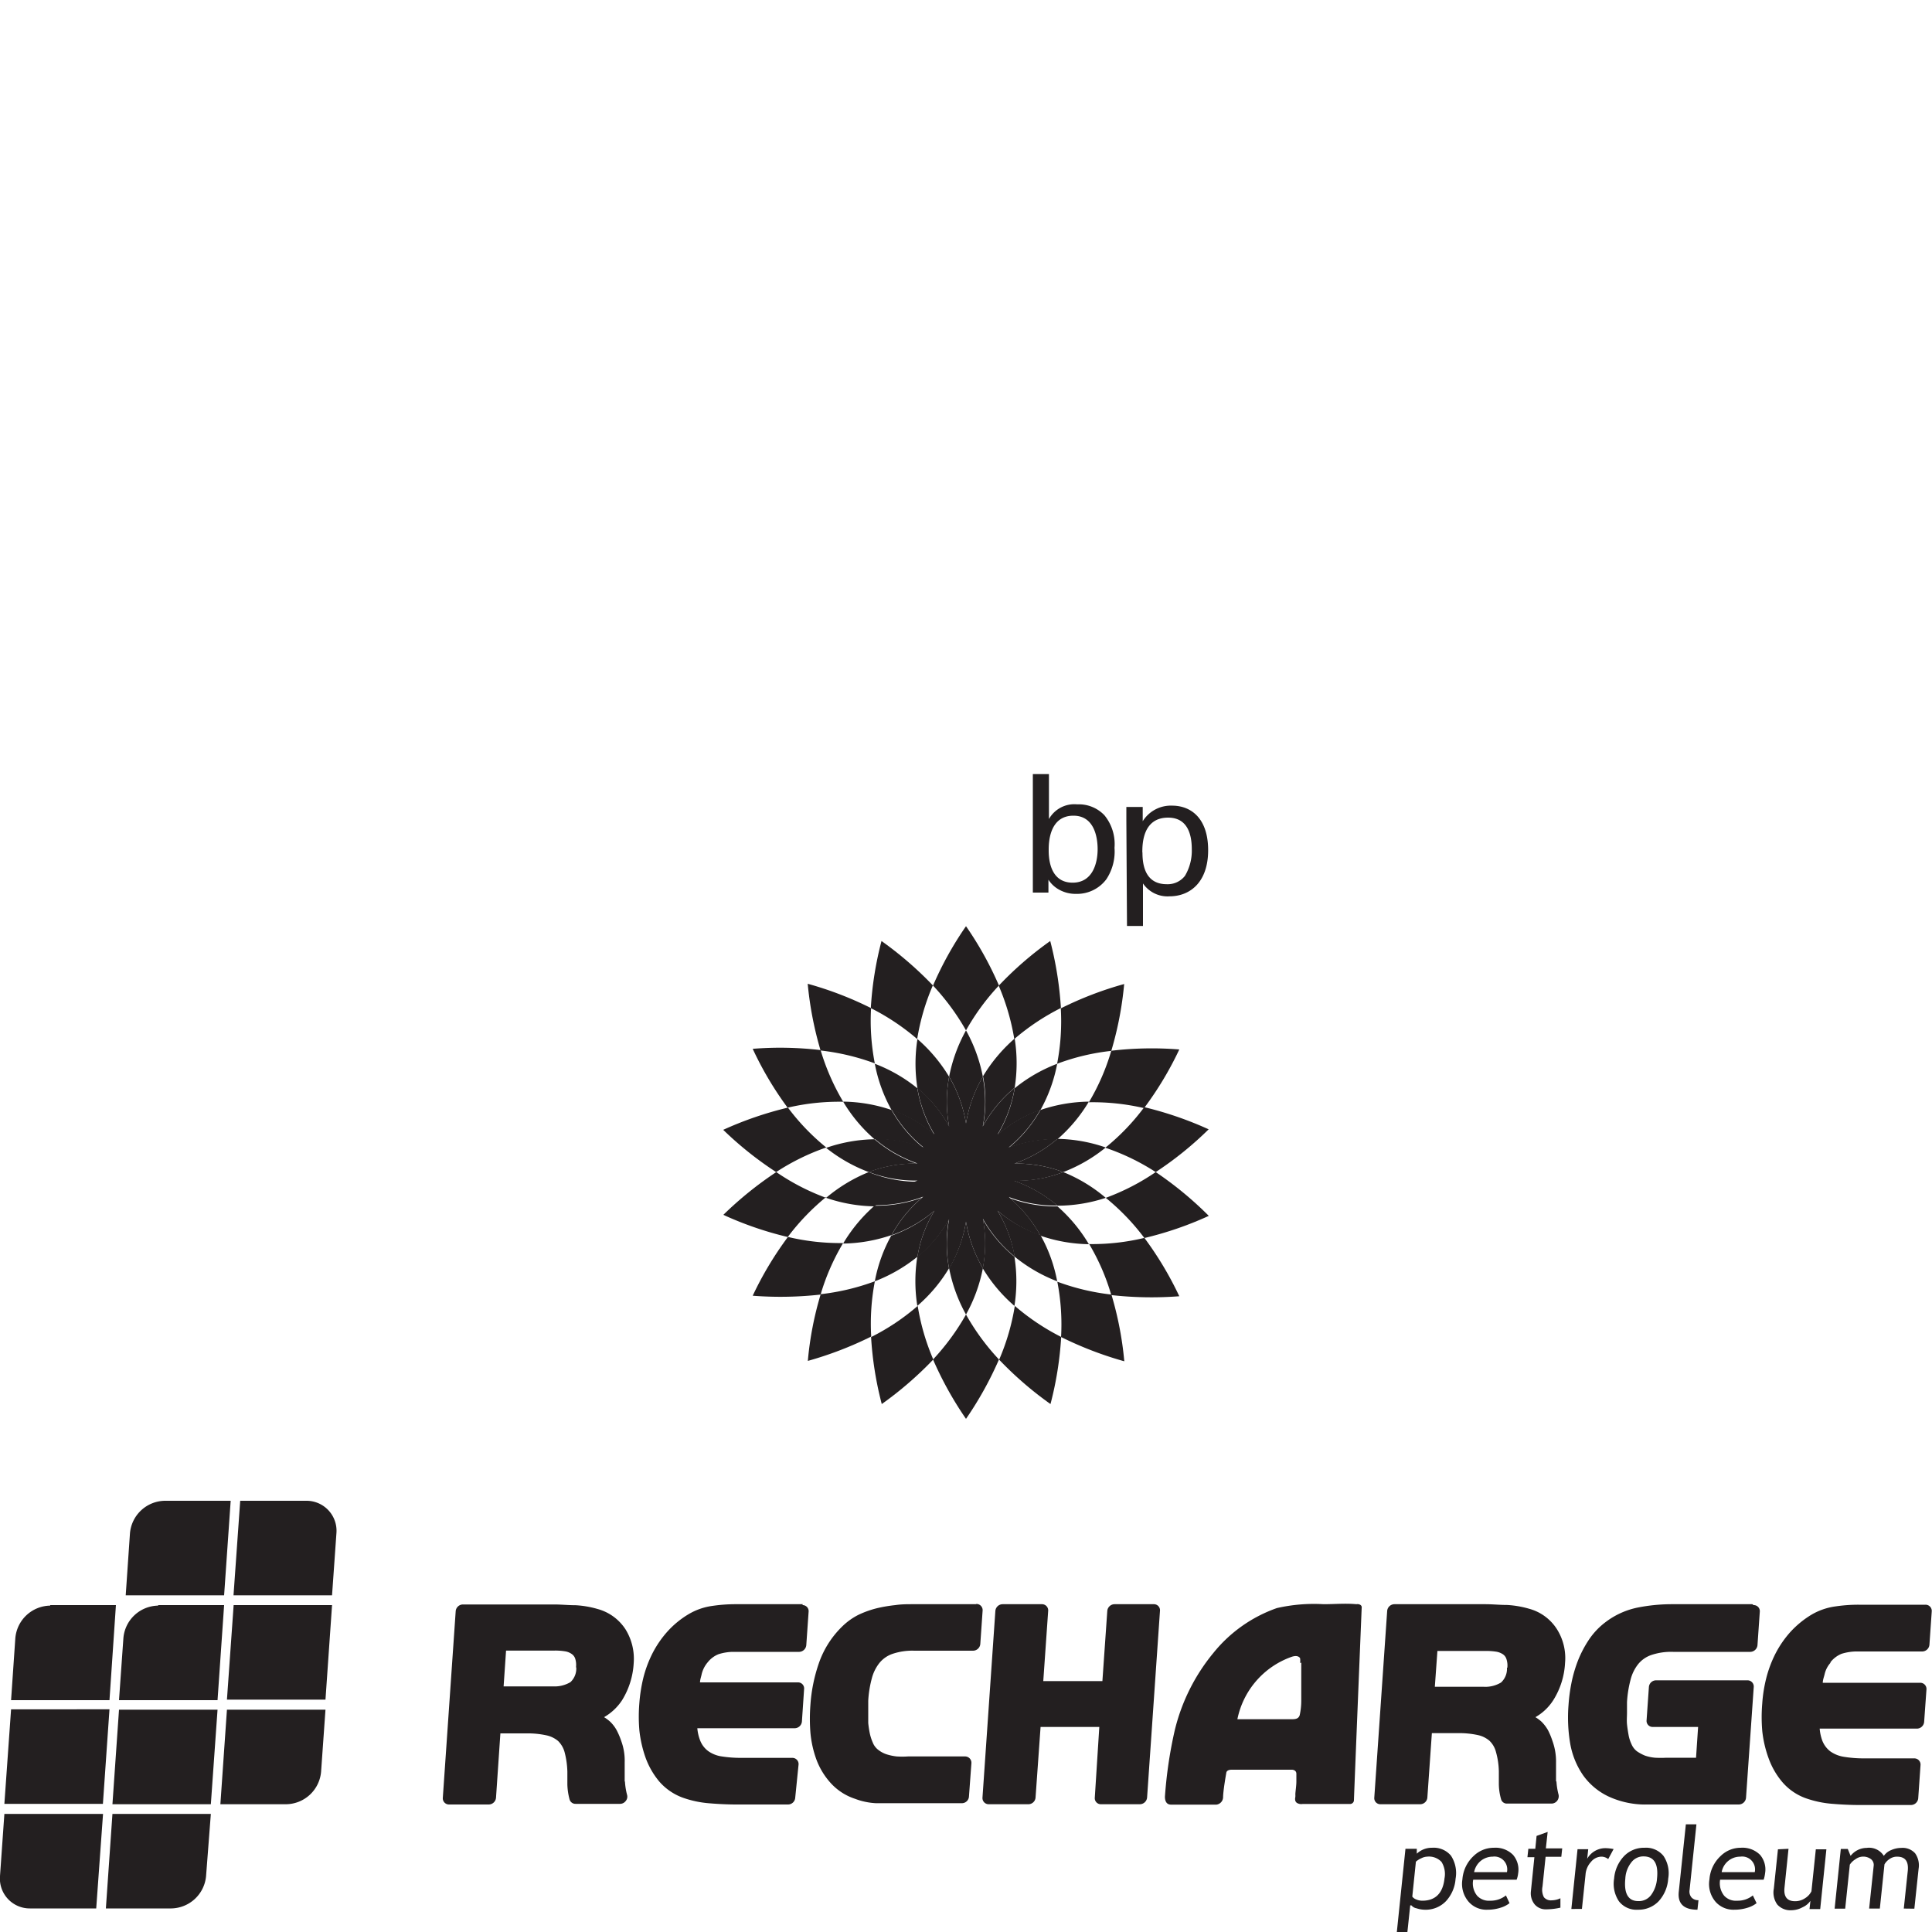 <?xml version="1.0" encoding="UTF-8"?>
<svg data-bbox="-0.009 0 150.009 150" viewBox="0 0 150 150" xmlns="http://www.w3.org/2000/svg" data-type="ugc">
    <g>
        <g>
            <path d="M85.22 65.93c0 1.09-.39 2.6-1.94 2.6-1.86 0-1.86-2.09-1.86-2.54s0-2.66 1.92-2.66c1.74 0 1.88 1.93 1.88 2.6m-3.78-5.83h-1.25v9.2h1.21v-1a2.26 2.26 0 0 0 .66.67 2.61 2.61 0 0 0 1.49.43 2.84 2.84 0 0 0 2.35-1.14 3.9 3.9 0 0 0 .63-2.44 3.53 3.53 0 0 0-.78-2.52 2.74 2.74 0 0 0-2.12-.85 2.26 2.26 0 0 0-2.19 1.14z" fill="#231f20"/>
            <path d="M88.69 66.19c0-.6 0-2.71 2-2.71 1.48 0 1.84 1.25 1.84 2.45A3.81 3.81 0 0 1 92 68a1.7 1.7 0 0 1-1.41.65c-1.77 0-1.89-1.66-1.89-2.48m-1.2 5.72h1.24v-3.3a2.31 2.31 0 0 0 2.06 1c1.59 0 3-1.09 3-3.58s-1.34-3.46-2.8-3.46a2.57 2.57 0 0 0-2.28 1.21v-1.11h-1.27v1.09z" fill="#231f20"/>
            <path d="M77.56 76.52A26.49 26.49 0 0 0 75 71.91a26.49 26.49 0 0 0-2.56 4.61A18.29 18.29 0 0 1 75 80a17.87 17.87 0 0 1 2.56-3.49" fill-rule="evenodd" fill="#231f20"/>
            <path d="M72.44 105.55a27.32 27.32 0 0 0 2.56 4.61 27.32 27.32 0 0 0 2.56-4.61 17.87 17.87 0 0 1-2.56-3.49 18.29 18.29 0 0 1-2.56 3.49" fill-rule="evenodd" fill="#231f20"/>
            <path d="M72.44 76.52a27.87 27.87 0 0 0-4-3.46 26.58 26.58 0 0 0-.83 5.21 17.77 17.77 0 0 1 3.6 2.4 17.59 17.59 0 0 1 1.21-4.15" fill-rule="evenodd" fill="#231f20"/>
            <path d="M77.56 105.55a27.32 27.32 0 0 0 4 3.46 26.73 26.73 0 0 0 .83-5.21 17.83 17.83 0 0 1-3.6-2.41 17.54 17.54 0 0 1-1.21 4.16" fill-rule="evenodd" fill="#231f20"/>
            <path d="M67.63 78.27a27.16 27.16 0 0 0-4.92-1.89 27.06 27.06 0 0 0 1 5.18 17.82 17.82 0 0 1 4.21 1 17.36 17.36 0 0 1-.29-4.32" fill-rule="evenodd" fill="#231f20"/>
            <path d="M82.37 103.8a28 28 0 0 0 4.92 1.89 26.39 26.39 0 0 0-1-5.18 17.74 17.74 0 0 1-4.2-1 17.36 17.36 0 0 1 .29 4.32" fill-rule="evenodd" fill="#231f20"/>
            <path d="M65.46 85.53a17.77 17.77 0 0 1-1.75-4 26.71 26.71 0 0 0-5.27-.1A26.18 26.18 0 0 0 61.15 86a17.48 17.48 0 0 1 4.31-.46" fill-rule="evenodd" fill="#231f20"/>
            <path d="M84.54 96.55a16.9 16.9 0 0 1 1.74 4 28.25 28.25 0 0 0 5.28.09 26.54 26.54 0 0 0-2.71-4.53 17.47 17.47 0 0 1-4.31.48" fill-rule="evenodd" fill="#231f20"/>
            <path d="M61.15 86a27.67 27.67 0 0 0-5 1.72A27.19 27.19 0 0 0 60.26 91a17.61 17.61 0 0 1 3.89-1.91 17.29 17.29 0 0 1-3-3.13" fill-rule="evenodd" fill="#231f20"/>
            <path d="M89.73 91a17.55 17.55 0 0 1-3.88 2 17.57 17.57 0 0 1 3 3.12 26.89 26.89 0 0 0 5-1.72 27.54 27.54 0 0 0-4.12-3.4" fill-rule="evenodd" fill="#231f20"/>
            <path d="M64.14 93a17.47 17.47 0 0 1-3.87-2 28.1 28.1 0 0 0-4.11 3.32 26.89 26.89 0 0 0 5 1.72 17.86 17.86 0 0 1 3-3.12" fill-rule="evenodd" fill="#231f20"/>
            <path d="M85.85 89.12A17.53 17.53 0 0 1 89.73 91a26.9 26.9 0 0 0 4.11-3.32 27.67 27.67 0 0 0-5-1.72 17.29 17.29 0 0 1-3 3.13" fill-rule="evenodd" fill="#231f20"/>
            <path d="M61.15 96.07a26.54 26.54 0 0 0-2.71 4.53 28.15 28.15 0 0 0 5.27-.09 17.38 17.38 0 0 1 1.75-4 17.47 17.47 0 0 1-4.31-.48" fill-rule="evenodd" fill="#231f20"/>
            <path d="M88.85 86a26.18 26.18 0 0 0 2.71-4.52 26.81 26.81 0 0 0-5.28.1 17.27 17.27 0 0 1-1.74 4 17.54 17.54 0 0 1 4.31.46" fill-rule="evenodd" fill="#231f20"/>
            <path d="M67.92 99.48a17.86 17.86 0 0 1-4.2 1 25.76 25.76 0 0 0-1 5.18 28 28 0 0 0 4.92-1.89 17.36 17.36 0 0 1 .29-4.32" fill-rule="evenodd" fill="#231f20"/>
            <path d="M82.08 82.59a17.23 17.23 0 0 1 4.2-1 26.72 26.72 0 0 0 1-5.19 27.16 27.16 0 0 0-4.92 1.89 17.36 17.36 0 0 1-.29 4.32" fill-rule="evenodd" fill="#231f20"/>
            <path d="M67.63 103.8a26.73 26.73 0 0 0 .83 5.21 27.87 27.87 0 0 0 4-3.46 17.54 17.54 0 0 1-1.21-4.16 17.42 17.42 0 0 1-3.6 2.41" fill-rule="evenodd" fill="#231f20"/>
            <path d="M82.37 78.27a27.39 27.39 0 0 0-.83-5.21 26.94 26.94 0 0 0-4 3.47 17.85 17.85 0 0 1 1.21 4.14 17.77 17.77 0 0 1 3.6-2.4" fill-rule="evenodd" fill="#231f20"/>
            <path d="M73.69 87.45a10.18 10.18 0 0 0-2.47-3 10.22 10.22 0 0 0 1.33 3.62 10.49 10.49 0 0 0-3.33-1.93 10 10 0 0 0 2.48 2.94 10.63 10.63 0 0 0-3.8-.67 10.41 10.41 0 0 0 3.34 1.92 10.3 10.3 0 0 0-3.79.66 10.1 10.1 0 0 0 3.79.67 10.39 10.39 0 0 0-3.34 1.91 10.21 10.21 0 0 0 3.8-.67 10.19 10.19 0 0 0-2.48 3 10.49 10.49 0 0 0 3.33-1.9 10.17 10.17 0 0 0-1.33 3.61 10.14 10.14 0 0 0 2.47-2.95 10.37 10.37 0 0 0 0 3.85A10.62 10.62 0 0 0 75 94.85a10.62 10.62 0 0 0 1.31 3.62 10.17 10.17 0 0 0 0-3.85 10.32 10.32 0 0 0 2.48 2.95A10.37 10.37 0 0 0 77.45 94a10.49 10.49 0 0 0 3.33 1.93 10.48 10.48 0 0 0-2.47-3 10.12 10.12 0 0 0 3.79.67 10.71 10.71 0 0 0-3.34-1.92 9.9 9.9 0 0 0 3.79-.68 10.3 10.3 0 0 0-3.79-.66 10.51 10.51 0 0 0 3.34-1.92 10.54 10.54 0 0 0-3.79.67 10.3 10.3 0 0 0 2.47-2.94 10.49 10.49 0 0 0-3.33 1.93 10.42 10.42 0 0 0 1.33-3.62 10.37 10.37 0 0 0-2.48 3 10.17 10.17 0 0 0 0-3.85 10.47 10.47 0 0 0-1.3 3.61 10.47 10.47 0 0 0-1.31-3.62 10.37 10.37 0 0 0 0 3.85" fill-rule="evenodd" fill="#231f20"/>
            <path d="M73.69 87.45a10.37 10.37 0 0 1 0-3.85 12.28 12.28 0 0 0-2.46-2.93 12.23 12.23 0 0 0 0 3.82 10.18 10.18 0 0 1 2.47 3" fill-rule="evenodd" fill="#231f20"/>
            <path d="M76.3 94.62a10.18 10.18 0 0 1 0 3.85 12 12 0 0 0 2.46 2.92 12.23 12.23 0 0 0 0-3.82 10.32 10.32 0 0 1-2.48-2.95" fill-rule="evenodd" fill="#231f20"/>
            <path d="M71.22 84.49a12 12 0 0 0-3.3-1.9 11.85 11.85 0 0 0 1.3 3.59 10.49 10.49 0 0 1 3.33 1.93 10.22 10.22 0 0 1-1.33-3.62" fill-rule="evenodd" fill="#231f20"/>
            <path d="M78.78 97.57a12.07 12.07 0 0 0 3.3 1.91 11.75 11.75 0 0 0-1.3-3.59A10.49 10.49 0 0 1 77.45 94a10.37 10.37 0 0 1 1.33 3.61" fill-rule="evenodd" fill="#231f20"/>
            <path d="M71.7 89.12a10 10 0 0 1-2.48-2.94 12.09 12.09 0 0 0-3.76-.65 12 12 0 0 0 2.44 2.92 10.63 10.63 0 0 1 3.8.67" fill-rule="evenodd" fill="#231f20"/>
            <path d="M78.31 92.94a10.48 10.48 0 0 1 2.47 3 12.1 12.1 0 0 0 3.76.66 12.13 12.13 0 0 0-2.44-2.94 10.12 10.12 0 0 1-3.79-.67" fill-rule="evenodd" fill="#231f20"/>
            <path d="M71.24 90.37a10.41 10.41 0 0 1-3.34-1.92 12.08 12.08 0 0 0-3.76.67A12.18 12.18 0 0 0 67.45 91a10.3 10.3 0 0 1 3.79-.66" fill-rule="evenodd" fill="#231f20"/>
            <path d="M78.76 91.69a10.71 10.71 0 0 1 3.34 1.92 12 12 0 0 0 3.75-.61 12 12 0 0 0-3.3-2 9.9 9.9 0 0 1-3.79.66" fill-rule="evenodd" fill="#231f20"/>
            <path d="M67.45 91a12.21 12.21 0 0 0-3.31 2 12.07 12.07 0 0 0 3.76.66 10.39 10.39 0 0 1 3.34-1.91 10.1 10.1 0 0 1-3.79-.75" fill-rule="evenodd" fill="#231f20"/>
            <path d="M82.55 91a12 12 0 0 0 3.3-1.91 12 12 0 0 0-3.75-.67 10.51 10.51 0 0 1-3.34 1.92 10.3 10.3 0 0 1 3.79.66" fill-rule="evenodd" fill="#231f20"/>
            <path d="M71.7 92.94a10.21 10.21 0 0 1-3.8.67 12.13 12.13 0 0 0-2.44 2.94 12.1 12.1 0 0 0 3.76-.66 10.19 10.19 0 0 1 2.48-3" fill-rule="evenodd" fill="#231f20"/>
            <path d="M78.31 89.12a10.54 10.54 0 0 1 3.79-.67 12 12 0 0 0 2.44-2.92 12.09 12.09 0 0 0-3.76.65 10.3 10.3 0 0 1-2.47 2.94" fill-rule="evenodd" fill="#231f20"/>
            <path d="M73.69 98.47a12.14 12.14 0 0 0 1.31 3.59 12.14 12.14 0 0 0 1.31-3.59A10.62 10.62 0 0 1 75 94.85a10.62 10.62 0 0 1-1.31 3.62" fill-rule="evenodd" fill="#231f20"/>
            <path d="M73.69 94.62a10.14 10.14 0 0 1-2.47 2.95 12.23 12.23 0 0 0 0 3.82 12 12 0 0 0 2.46-2.92 10.38 10.38 0 0 1 0-3.85" fill-rule="evenodd" fill="#231f20"/>
            <path d="M69.22 95.89a11.75 11.75 0 0 0-1.3 3.59 12.27 12.27 0 0 0 3.31-1.91A10 10 0 0 1 72.55 94a10.49 10.49 0 0 1-3.33 1.93" fill-rule="evenodd" fill="#231f20"/>
            <path d="M76.31 83.6A12.14 12.14 0 0 0 75 80a12.14 12.14 0 0 0-1.31 3.59A10.54 10.54 0 0 1 75 87.22a10.54 10.54 0 0 1 1.31-3.62" fill-rule="evenodd" fill="#231f20"/>
            <path d="M76.3 87.45a10.37 10.37 0 0 1 2.48-3 12.23 12.23 0 0 0 0-3.82 12.28 12.28 0 0 0-2.46 2.93 10.17 10.17 0 0 1 0 3.85" fill-rule="evenodd" fill="#231f20"/>
            <path d="M80.78 86.18a11.85 11.85 0 0 0 1.3-3.59 12 12 0 0 0-3.3 1.9 10.22 10.22 0 0 1-1.33 3.62 10.49 10.49 0 0 1 3.33-1.93" fill-rule="evenodd" fill="#231f20"/>
            <path d="M23.76 116.52h-5.11l-.52 7.34h7.65l.34-4.82a2.33 2.33 0 0 0-2.36-2.52" fill="#231f20"/>
            <path d="M22.22 140.08h-5.11l.51-7.34h7.65l-.34 4.81a2.76 2.76 0 0 1-2.71 2.53" fill="#231f20"/>
            <path d="M13.33 148.17H8.22l.51-7.34h7.64l-.37 4.82a2.76 2.76 0 0 1-2.71 2.52" fill="#231f20"/>
            <path fill="#231f20" d="M25.27 131.96h-7.65l.52-7.34h7.64l-.51 7.34z"/>
            <path fill="#231f20" d="M16.37 140.08H8.73l.51-7.34h7.65l-.52 7.34z"/>
            <path d="M12.8 116.52h5.11l-.51 7.34H9.76l.33-4.81a2.76 2.76 0 0 1 2.71-2.53" fill="#231f20"/>
            <path d="M2.36 148.17h5.11l.53-7.34H.34L0 145.65a2.32 2.32 0 0 0 2.35 2.52" fill="#231f20"/>
            <path fill="#231f20" d="M7.99 140.05H.34l.52-7.34H8.5l-.51 7.34z"/>
            <path d="M12.28 124.62h5.12l-.51 7.38H9.24l.34-4.81a2.75 2.75 0 0 1 2.7-2.53" fill="#231f20"/>
            <path d="M3.9 124.62H9L8.5 132H.86l.33-4.81a2.76 2.76 0 0 1 2.71-2.53" fill="#231f20"/>
            <path d="m109.49 147.93-.22 2.07h-.82l.67-6.46h.88v.38a1.69 1.69 0 0 1 1.18-.46 1.75 1.75 0 0 1 1.47.61 2.46 2.46 0 0 1 .36 1.8 2.86 2.86 0 0 1-.74 1.73 2.18 2.18 0 0 1-1.67.67 2.08 2.08 0 0 1-.62-.11.67.67 0 0 1-.4-.23m.35-3.39-.28 2.71a.64.64 0 0 0 .3.22 1.18 1.18 0 0 0 .48.1c1 0 1.6-.57 1.72-1.73a1.78 1.78 0 0 0-.23-1.28 1.34 1.34 0 0 0-1.12-.41 1.08 1.08 0 0 0-.44.12 1.59 1.59 0 0 0-.43.27" fill="#231f20"/>
            <path d="M117.72 145.94h-3.34a1.51 1.51 0 0 0 .31 1.25 1.24 1.24 0 0 0 1 .38 1.9 1.9 0 0 0 1.23-.41l.28.6a2.08 2.08 0 0 1-.62.33 3.33 3.33 0 0 1-1.12.18 1.83 1.83 0 0 1-1.42-.6 2.12 2.12 0 0 1-.5-1.75 2.76 2.76 0 0 1 .89-1.84 2.24 2.24 0 0 1 1.55-.62 1.91 1.91 0 0 1 1.49.55 1.76 1.76 0 0 1 .4 1.43 1.93 1.93 0 0 1-.12.5m-1.81-1.79a1.48 1.48 0 0 0-1 .35 1.5 1.5 0 0 0-.49.85H117a1 1 0 0 0-1.12-1.2" fill="#231f20"/>
            <path d="M119.13 144.19h-.54l.07-.65h.54l.1-1 .86-.31-.14 1.28h1.27l-.07.65H120l-.24 2.31a1.24 1.24 0 0 0 .11.83.7.7 0 0 0 .61.24 1.59 1.59 0 0 0 .67-.16v.73a5 5 0 0 1-1.13.13 1.11 1.11 0 0 1-.89-.41 1.37 1.37 0 0 1-.27-1z" fill="#231f20"/>
            <path d="M124.86 144.34a.84.84 0 0 0-.53-.19 1.06 1.06 0 0 0-.8.4 1.63 1.63 0 0 0-.43 1l-.28 2.66H122l.48-4.64h.83l-.08.74a1.63 1.63 0 0 1 1.42-.82 3.6 3.6 0 0 1 .63.07z" fill="#231f20"/>
            <path d="M125.32 145.85a2.85 2.85 0 0 1 .76-1.73 2.14 2.14 0 0 1 1.59-.66 1.74 1.74 0 0 1 1.48.63 2.41 2.41 0 0 1 .37 1.76 2.88 2.88 0 0 1-.75 1.77 2.16 2.16 0 0 1-1.6.65 1.72 1.72 0 0 1-1.48-.66 2.44 2.44 0 0 1-.37-1.76m.87 0c-.12 1.17.23 1.75 1 1.75a1.18 1.18 0 0 0 1-.47 2.44 2.44 0 0 0 .46-1.28c.12-1.15-.23-1.72-1.05-1.72a1.16 1.16 0 0 0-.94.46 2.19 2.19 0 0 0-.47 1.26" fill="#231f20"/>
            <path d="m130.34 146.87.55-5.23h.82l-.53 5.09a.72.72 0 0 0 .15.59.7.7 0 0 0 .54.21l-.08.74c-1.06 0-1.55-.47-1.45-1.4" fill="#231f20"/>
            <path d="M136.9 145.94h-3.35a1.55 1.55 0 0 0 .32 1.25 1.23 1.23 0 0 0 1 .38 1.86 1.86 0 0 0 1.22-.41l.29.6a2.08 2.08 0 0 1-.62.33 3.42 3.42 0 0 1-1.12.18 1.85 1.85 0 0 1-1.43-.6 2.12 2.12 0 0 1-.49-1.75 2.76 2.76 0 0 1 .89-1.84 2.21 2.21 0 0 1 1.54-.62 1.93 1.93 0 0 1 1.5.55 1.75 1.75 0 0 1 .39 1.43 2.45 2.45 0 0 1-.11.5m-1.81-1.79a1.46 1.46 0 0 0-1.45 1.2h2.57a1 1 0 0 0-1.12-1.2" fill="#231f20"/>
            <path d="m138.86 143.54-.31 3c-.08.72.2 1.07.82 1.07a1.38 1.38 0 0 0 .77-.23 1.34 1.34 0 0 0 .5-.54l.34-3.26h.82l-.48 4.64h-.83l.07-.64a1.45 1.45 0 0 1-.61.5 1.84 1.84 0 0 1-.84.23 1.37 1.37 0 0 1-1.12-.44 1.6 1.6 0 0 1-.27-1.24l.32-3.05z" fill="#231f20"/>
            <path d="m147.81 148.18.31-2.93c.07-.74-.2-1.1-.84-1.1a1 1 0 0 0-.57.18 1.21 1.21 0 0 0-.4.42l-.36 3.43h-.83l.35-3.3a.57.57 0 0 0-.2-.53 1 1 0 0 0-1.21 0 1.37 1.37 0 0 0-.44.42l-.36 3.42h-.82l.48-4.64h.54l.22.54a1.6 1.6 0 0 1 1.25-.62 1.35 1.35 0 0 1 1.33.62 1.27 1.27 0 0 1 .57-.45 2 2 0 0 1 .79-.17 1.31 1.31 0 0 1 1.07.42 1.62 1.62 0 0 1 .27 1.2l-.33 3.1z" fill="#231f20"/>
            <path d="M48.5 138.33v-1.49a4.42 4.42 0 0 0-.26-1.65 5.68 5.68 0 0 0-.37-.87 2.77 2.77 0 0 0-.51-.66 3.22 3.22 0 0 0-.46-.34 4.12 4.12 0 0 0 1.4-1.32 6.11 6.11 0 0 0 .9-2.87 4.34 4.34 0 0 0-.63-2.62 3.75 3.75 0 0 0-2.18-1.59 7.56 7.56 0 0 0-1.68-.29c-.57 0-1.14-.06-1.68-.06h-7.09a.57.57 0 0 0-.56.52l-1 14.49a.48.48 0 0 0 .49.52h3.08a.57.57 0 0 0 .56-.52l.34-5h2a6.84 6.84 0 0 1 1.57.15 2.09 2.09 0 0 1 .91.44 1.92 1.92 0 0 1 .5.85 6.57 6.57 0 0 1 .22 1.53v1a4.92 4.92 0 0 0 .17 1.15.47.47 0 0 0 .47.35h3.46a.55.55 0 0 0 .43-.22.52.52 0 0 0 .11-.46 5.28 5.28 0 0 1-.17-1.07m-3.78-8.85a1.44 1.44 0 0 1-.45 1.15 2.41 2.41 0 0 1-1.37.33H39.1l.19-2.78h3.8a4.7 4.7 0 0 1 .79.06 1.22 1.22 0 0 1 .5.2.72.72 0 0 1 .27.34 1.62 1.62 0 0 1 .07.7" fill="#231f20"/>
            <path d="M62.33 124.55h-5.21a12.31 12.31 0 0 0-1.8.13 4.92 4.92 0 0 0-1.85.64 7.12 7.12 0 0 0-1.64 1.34 8 8 0 0 0-1.16 1.68 9.23 9.23 0 0 0-.71 1.88 12.07 12.07 0 0 0-.32 2 12.66 12.66 0 0 0 0 2.12 9.33 9.33 0 0 0 .48 2.12 6.15 6.15 0 0 0 1.06 1.85 4.42 4.42 0 0 0 1.83 1.26 8 8 0 0 0 2.1.44c.73.06 1.43.09 2.08.09h4a.56.56 0 0 0 .55-.52L62 137a.48.48 0 0 0-.48-.52h-3.91a9.7 9.7 0 0 1-1.63-.12 2.39 2.39 0 0 1-1-.41 1.85 1.85 0 0 1-.62-.82 3.41 3.41 0 0 1-.22-.95h7.56a.57.57 0 0 0 .56-.52l.17-2.52a.47.47 0 0 0-.48-.52h-7.6c0-.22.09-.44.13-.65a2.21 2.21 0 0 1 .45-.89 2.05 2.05 0 0 1 .86-.65 4 4 0 0 1 1.06-.18h5.2a.57.57 0 0 0 .55-.52l.18-2.59a.47.47 0 0 0-.48-.52" fill="#231f20"/>
            <path d="M75.78 124.55h-4.91c-.44 0-.89 0-1.36.07a11.38 11.38 0 0 0-1.42.24 7.65 7.65 0 0 0-1.39.49 5 5 0 0 0-1.26.88 7.31 7.31 0 0 0-1.87 2.92 12.45 12.45 0 0 0-.65 3.22 14 14 0 0 0 0 2.15 8.26 8.26 0 0 0 .48 2.13 5.65 5.65 0 0 0 1.1 1.79 4.4 4.4 0 0 0 1.89 1.22 5 5 0 0 0 .83.24 5.26 5.26 0 0 0 .78.1h6.68a.55.55 0 0 0 .55-.52l.19-2.59a.49.49 0 0 0-.49-.52h-4.44a6.44 6.44 0 0 1-.87 0 4.05 4.05 0 0 1-.8-.17 2.13 2.13 0 0 1-.63-.34 1.32 1.32 0 0 1-.42-.55 3.72 3.72 0 0 1-.23-.69 7.55 7.55 0 0 1-.13-.85v-1.73a8.44 8.44 0 0 1 .28-1.74 3.24 3.24 0 0 1 .59-1.19 2.26 2.26 0 0 1 1-.7 4.83 4.83 0 0 1 1.71-.25h4.56a.57.57 0 0 0 .56-.52l.18-2.59a.48.48 0 0 0-.48-.52" fill="#231f20"/>
            <path d="M89.59 124.55h-3.06a.57.57 0 0 0-.56.52l-.38 5.45H81l.38-5.45a.48.48 0 0 0-.49-.52h-3.05a.57.57 0 0 0-.56.52l-1 14.49a.48.48 0 0 0 .48.52h3.09a.56.56 0 0 0 .55-.52l.39-5.48h4.56l-.35 5.48a.47.47 0 0 0 .48.52h3.02a.57.57 0 0 0 .56-.52l1-14.49a.47.47 0 0 0-.48-.52" fill="#231f20"/>
            <path d="M120.81 138.33v-1.49a4.65 4.65 0 0 0-.27-1.65 5.74 5.74 0 0 0-.36-.87 3.05 3.05 0 0 0-.51-.66 3.22 3.22 0 0 0-.46-.34 4 4 0 0 0 1.4-1.34 6 6 0 0 0 .9-2.87 4.2 4.2 0 0 0-.63-2.62 3.7 3.7 0 0 0-2.17-1.59 7.65 7.65 0 0 0-1.69-.29c-.57 0-1.13-.06-1.67-.06h-7.09a.57.57 0 0 0-.56.52l-1 14.49a.47.47 0 0 0 .48.52h3.09a.56.56 0 0 0 .55-.52l.35-5h2a6.9 6.9 0 0 1 1.57.15 2.05 2.05 0 0 1 .9.44 1.84 1.84 0 0 1 .5.85 6 6 0 0 1 .23 1.53v1a4.44 4.44 0 0 0 .17 1.15.46.46 0 0 0 .46.35h3.46a.56.56 0 0 0 .44-.22.58.58 0 0 0 .11-.46 5.28 5.28 0 0 1-.17-1.07m-3.84-8.8a1.44 1.44 0 0 1-.46 1.15 2.35 2.35 0 0 1-1.36.33h-3.78l.2-2.78h3.8a4.79 4.79 0 0 1 .79.06 1.34 1.34 0 0 1 .5.2.71.71 0 0 1 .26.34 1.6 1.6 0 0 1 .08.7" fill="#231f20"/>
            <path d="M136.05 124.55h-6.32a13.73 13.73 0 0 0-2.53.25 6.13 6.13 0 0 0-2.49 1.1 5.62 5.62 0 0 0-1.33 1.38 8.74 8.74 0 0 0-.86 1.63 10.52 10.52 0 0 0-.51 1.74 13.34 13.34 0 0 0-.23 1.72 12.07 12.07 0 0 0 .13 3 6.2 6.2 0 0 0 1 2.46 5.09 5.09 0 0 0 2 1.66 6.78 6.78 0 0 0 3 .61H135a.57.57 0 0 0 .56-.52l.6-8.6a.48.48 0 0 0-.48-.52h-7.11a.56.56 0 0 0-.55.52l-.18 2.58a.47.47 0 0 0 .48.52h3.52l-.16 2.39h-2.29a8.77 8.77 0 0 1-.88 0 3.27 3.27 0 0 1-.78-.16 3.13 3.13 0 0 1-.65-.35 1.36 1.36 0 0 1-.41-.54 2.93 2.93 0 0 1-.22-.67c-.05-.28-.1-.58-.13-.88s0-.6 0-.89v-.82a8.65 8.65 0 0 1 .28-1.76 3.21 3.21 0 0 1 .59-1.2 2.26 2.26 0 0 1 1-.7 4.83 4.83 0 0 1 1.71-.25h6a.57.57 0 0 0 .55-.52l.18-2.59a.47.47 0 0 0-.48-.52" fill="#231f20"/>
            <path d="M142.12 129.05a2.12 2.12 0 0 1 .86-.65 4.07 4.07 0 0 1 1.06-.18h5.2a.57.57 0 0 0 .56-.52l.18-2.59a.48.48 0 0 0-.48-.52h-5.2a12.17 12.17 0 0 0-1.79.13 5 5 0 0 0-1.86.64 7.39 7.39 0 0 0-1.64 1.34 8 8 0 0 0-1.16 1.68 9.23 9.23 0 0 0-.71 1.88 11.08 11.08 0 0 0-.32 2 12.61 12.61 0 0 0 0 2.12 8.84 8.84 0 0 0 .49 2.12 6 6 0 0 0 1.06 1.85 4.32 4.32 0 0 0 1.82 1.26 8.06 8.06 0 0 0 2.1.44c.73.06 1.43.09 2.08.09h4a.57.57 0 0 0 .56-.52l.18-2.59a.48.48 0 0 0-.49-.51h-3.89a9.57 9.57 0 0 1-1.62-.13 2.49 2.49 0 0 1-1-.41 1.92 1.92 0 0 1-.62-.82 3.43 3.43 0 0 1-.21-.95h7.55a.57.57 0 0 0 .56-.52l.18-2.52a.48.48 0 0 0-.49-.52h-7.56c0-.22.09-.44.14-.65a2 2 0 0 1 .45-.89" fill="#231f20"/>
            <path d="M105.31 124.55c-.84-.08-1.71 0-2.55 0a12.92 12.92 0 0 0-3.62.3 11 11 0 0 0-4.93 3.48 14.94 14.94 0 0 0-3 6 33.61 33.61 0 0 0-.76 5.09s-.08.67.44.69h3.56a.59.59 0 0 0 .51-.56c0-.52.25-1.91.25-1.91s0-.25.45-.24h4.65s.34 0 .34.32v.57c0 .35-.06.69-.08 1a1.79 1.79 0 0 1 0 .23.61.61 0 0 0 0 .3.42.42 0 0 0 .11.15.65.65 0 0 0 .45.09h3.71a.3.3 0 0 0 .28-.29c0-.27.6-14.93.6-14.93s.07-.26-.31-.3m-4.38 4.55v2.95a5.33 5.33 0 0 1-.12 1.12c-.09.29-.33.32-.61.32h-4.23a6.51 6.51 0 0 1 4.2-4.84c.55-.19.67.11.67.11a1.46 1.46 0 0 1 0 .36" fill="#231f20"/>
            <path fill="none" d="M150 0v150H0V0h150z"/>
        </g>
    </g>
</svg>
